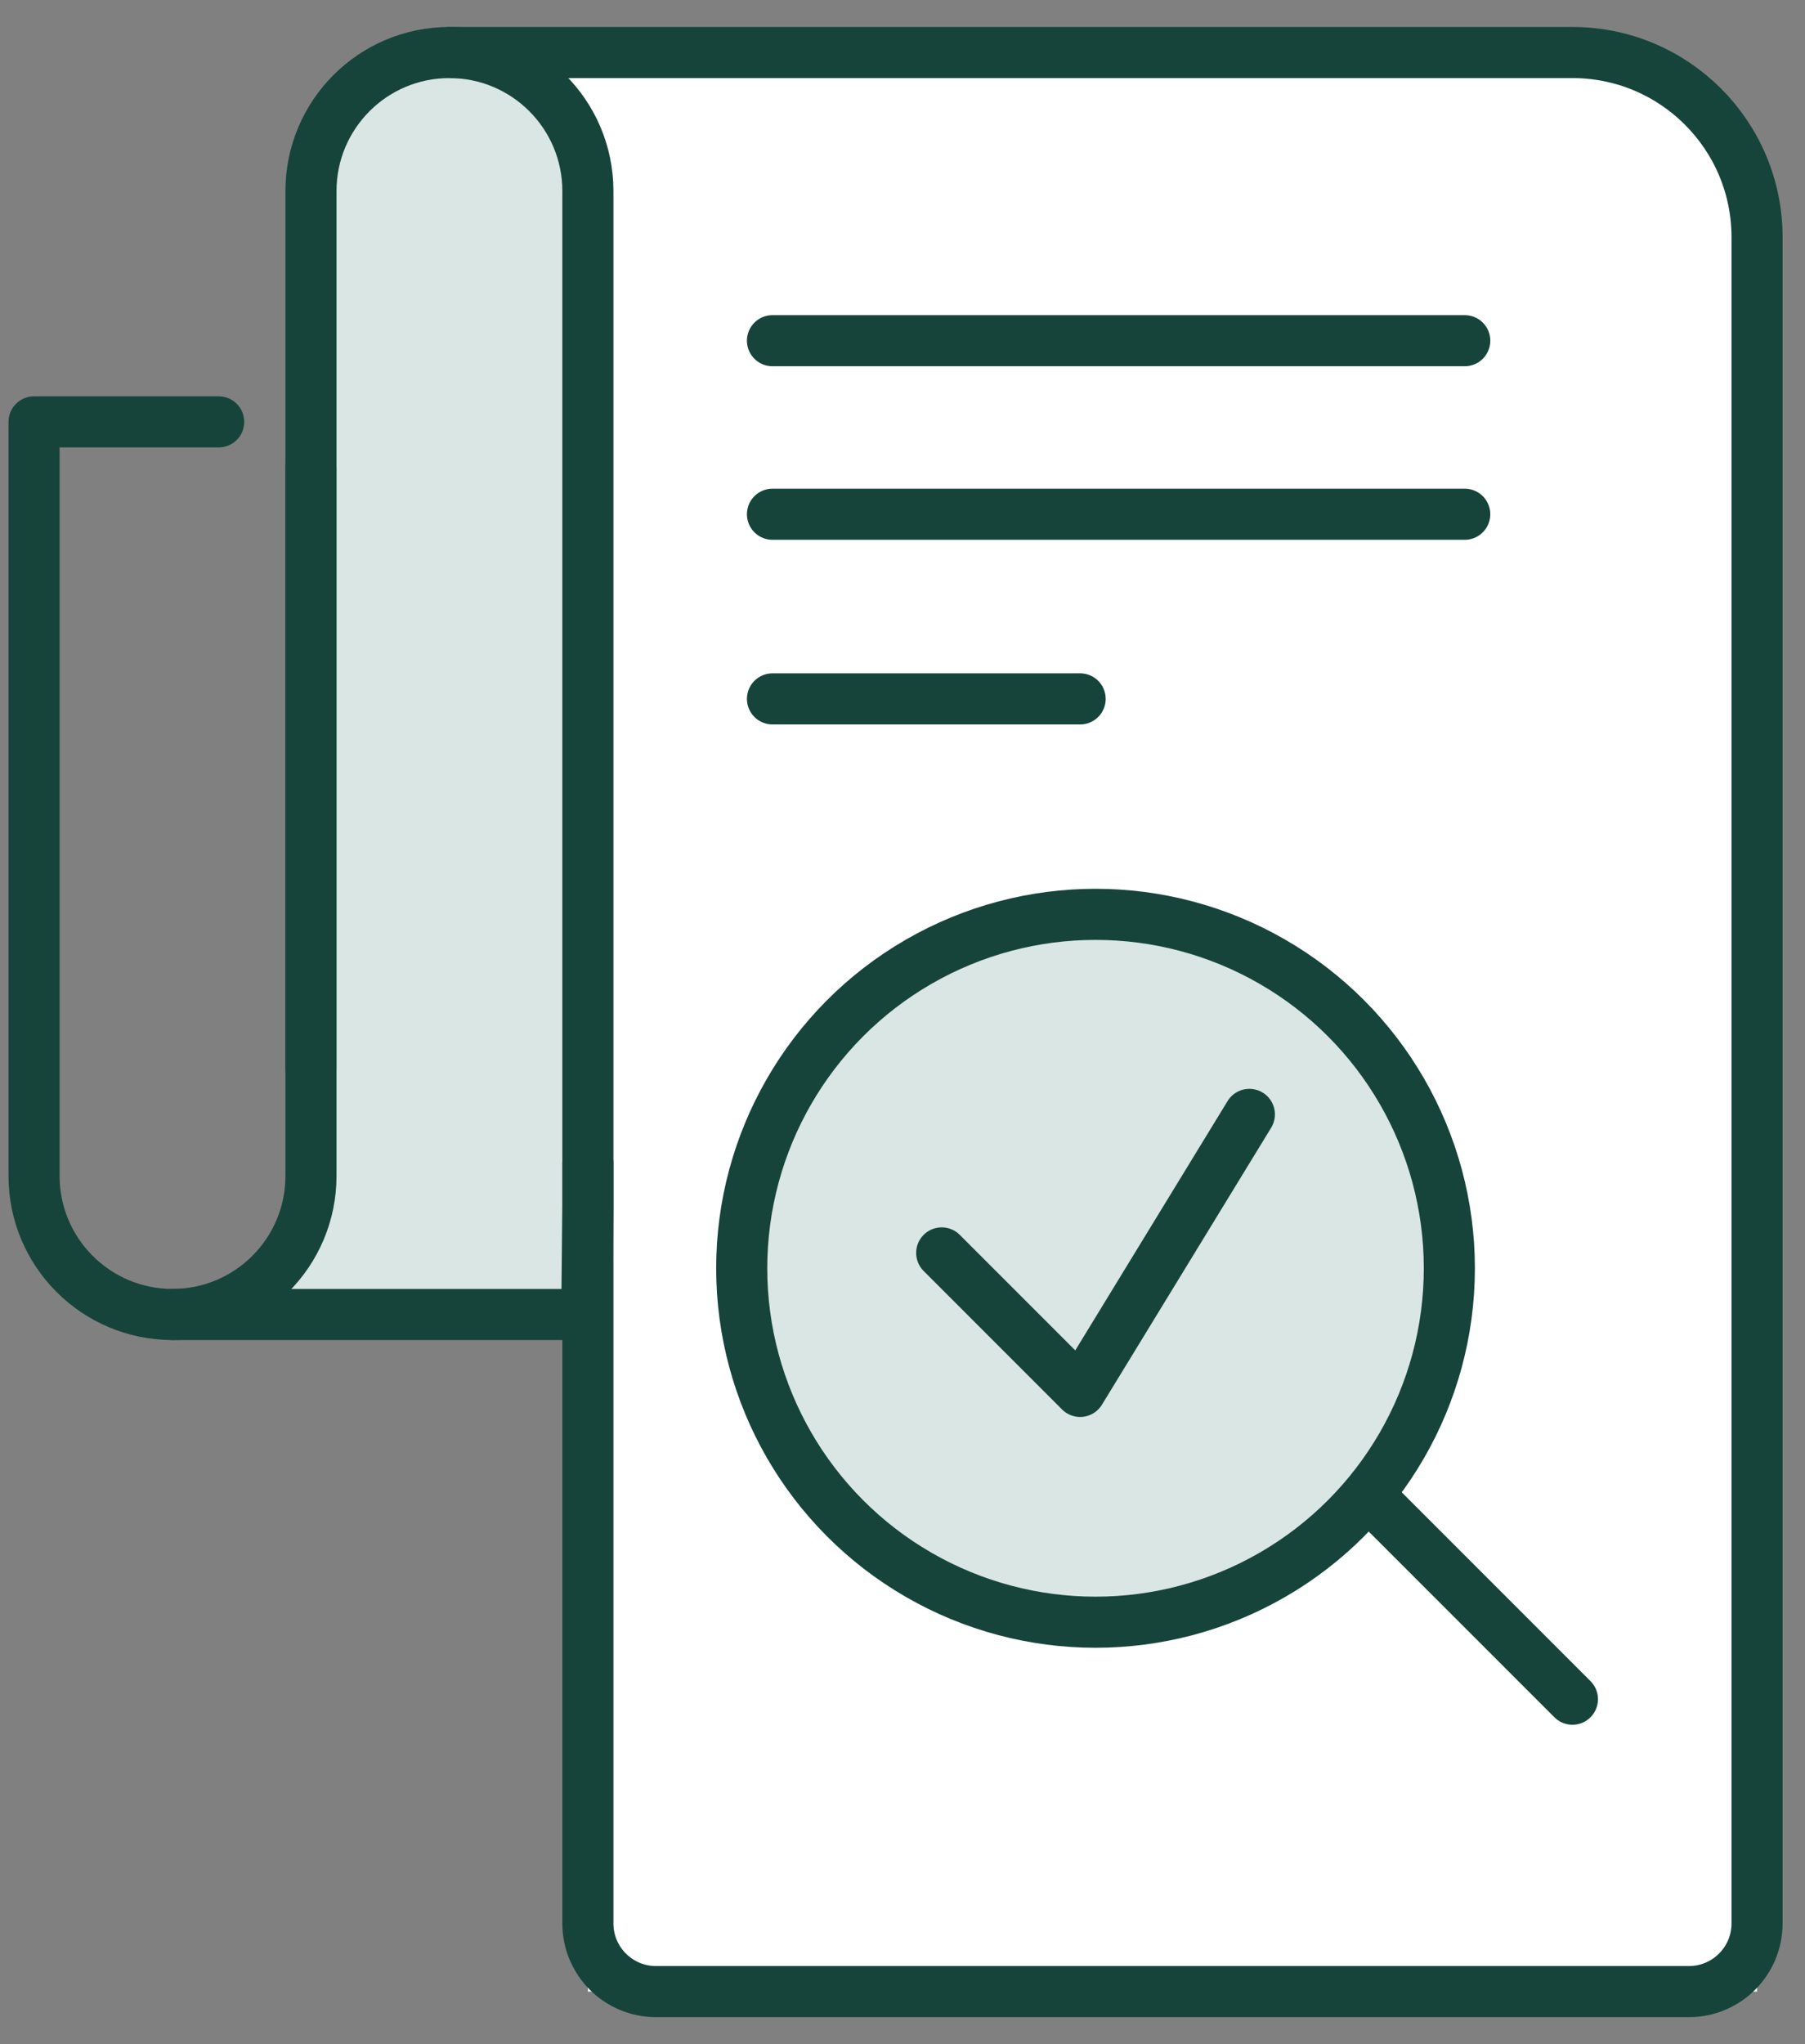 <svg width="53" height="60" viewBox="0 0 53 60" fill="none" xmlns="http://www.w3.org/2000/svg">
<rect x="0" y="0" width="53" height="60" fill="#808080" stroke="none"/>
<path d="M15.008 2L17.008 3.5V12.5V38.5H15.008H11.008L8.508 38H6.008L8.508 37L9.508 31.5L8.508 10L9.508 3.5L12.008 1L15.008 2Z" fill="#D9E6E3"/>
<path d="M46.171 1.542H13.196L15.907 2.897L17.262 3.801V5.156V34.149V58.458H51.592V6.963C51.592 3.969 49.165 1.542 46.171 1.542Z" fill="white"/>
<path d="M13.196 1.542H46.171C49.165 1.542 51.592 3.969 51.592 6.963V56.458C51.592 57.562 50.696 58.458 49.592 58.458H19.262C18.157 58.458 17.262 57.562 17.262 56.458V34.149" stroke="#16443B" stroke-width="1.5" stroke-linecap="round" stroke-linejoin="round"/>
<path d="M9.131 31.355V12.383V5.608C9.131 3.362 10.951 1.542 13.196 1.542V1.542C15.441 1.542 17.262 3.362 17.262 5.608V35.42L17.229 38.583H13.196H5.065" stroke="#16443B" stroke-width="1.5" stroke-linecap="round" stroke-linejoin="round"/>
<path d="M9.131 13.738V34.517C9.131 36.762 7.311 38.583 5.065 38.583V38.583C2.82 38.583 1 36.762 1 34.517V12.383H6.421" stroke="#16443B" stroke-width="1.5" stroke-linecap="round" stroke-linejoin="round"/>
<path d="M22.682 10H43.009" stroke="#16443B" stroke-width="1.5" stroke-linecap="round" stroke-linejoin="round"/>
<path d="M22.682 15.094H43.009" stroke="#16443B" stroke-width="1.5" stroke-linecap="round" stroke-linejoin="round"/>
<path d="M22.682 20.514H31.716" stroke="#16443B" stroke-width="1.5" stroke-linecap="round" stroke-linejoin="round"/>
<circle cx="32.168" cy="37.227" r="10.389" fill="#D9E6E3" stroke="#16443B" stroke-width="1.5" stroke-linecap="round" stroke-linejoin="round"/>
<path d="M40.299 44.003L46.171 49.875" stroke="#16443B" stroke-width="1.5" stroke-linecap="round" stroke-linejoin="round"/>
<path d="M27.651 36.776L31.716 40.841L36.685 32.71" stroke="#16443B" stroke-width="1.5" stroke-linecap="round" stroke-linejoin="round"/>
</svg>
